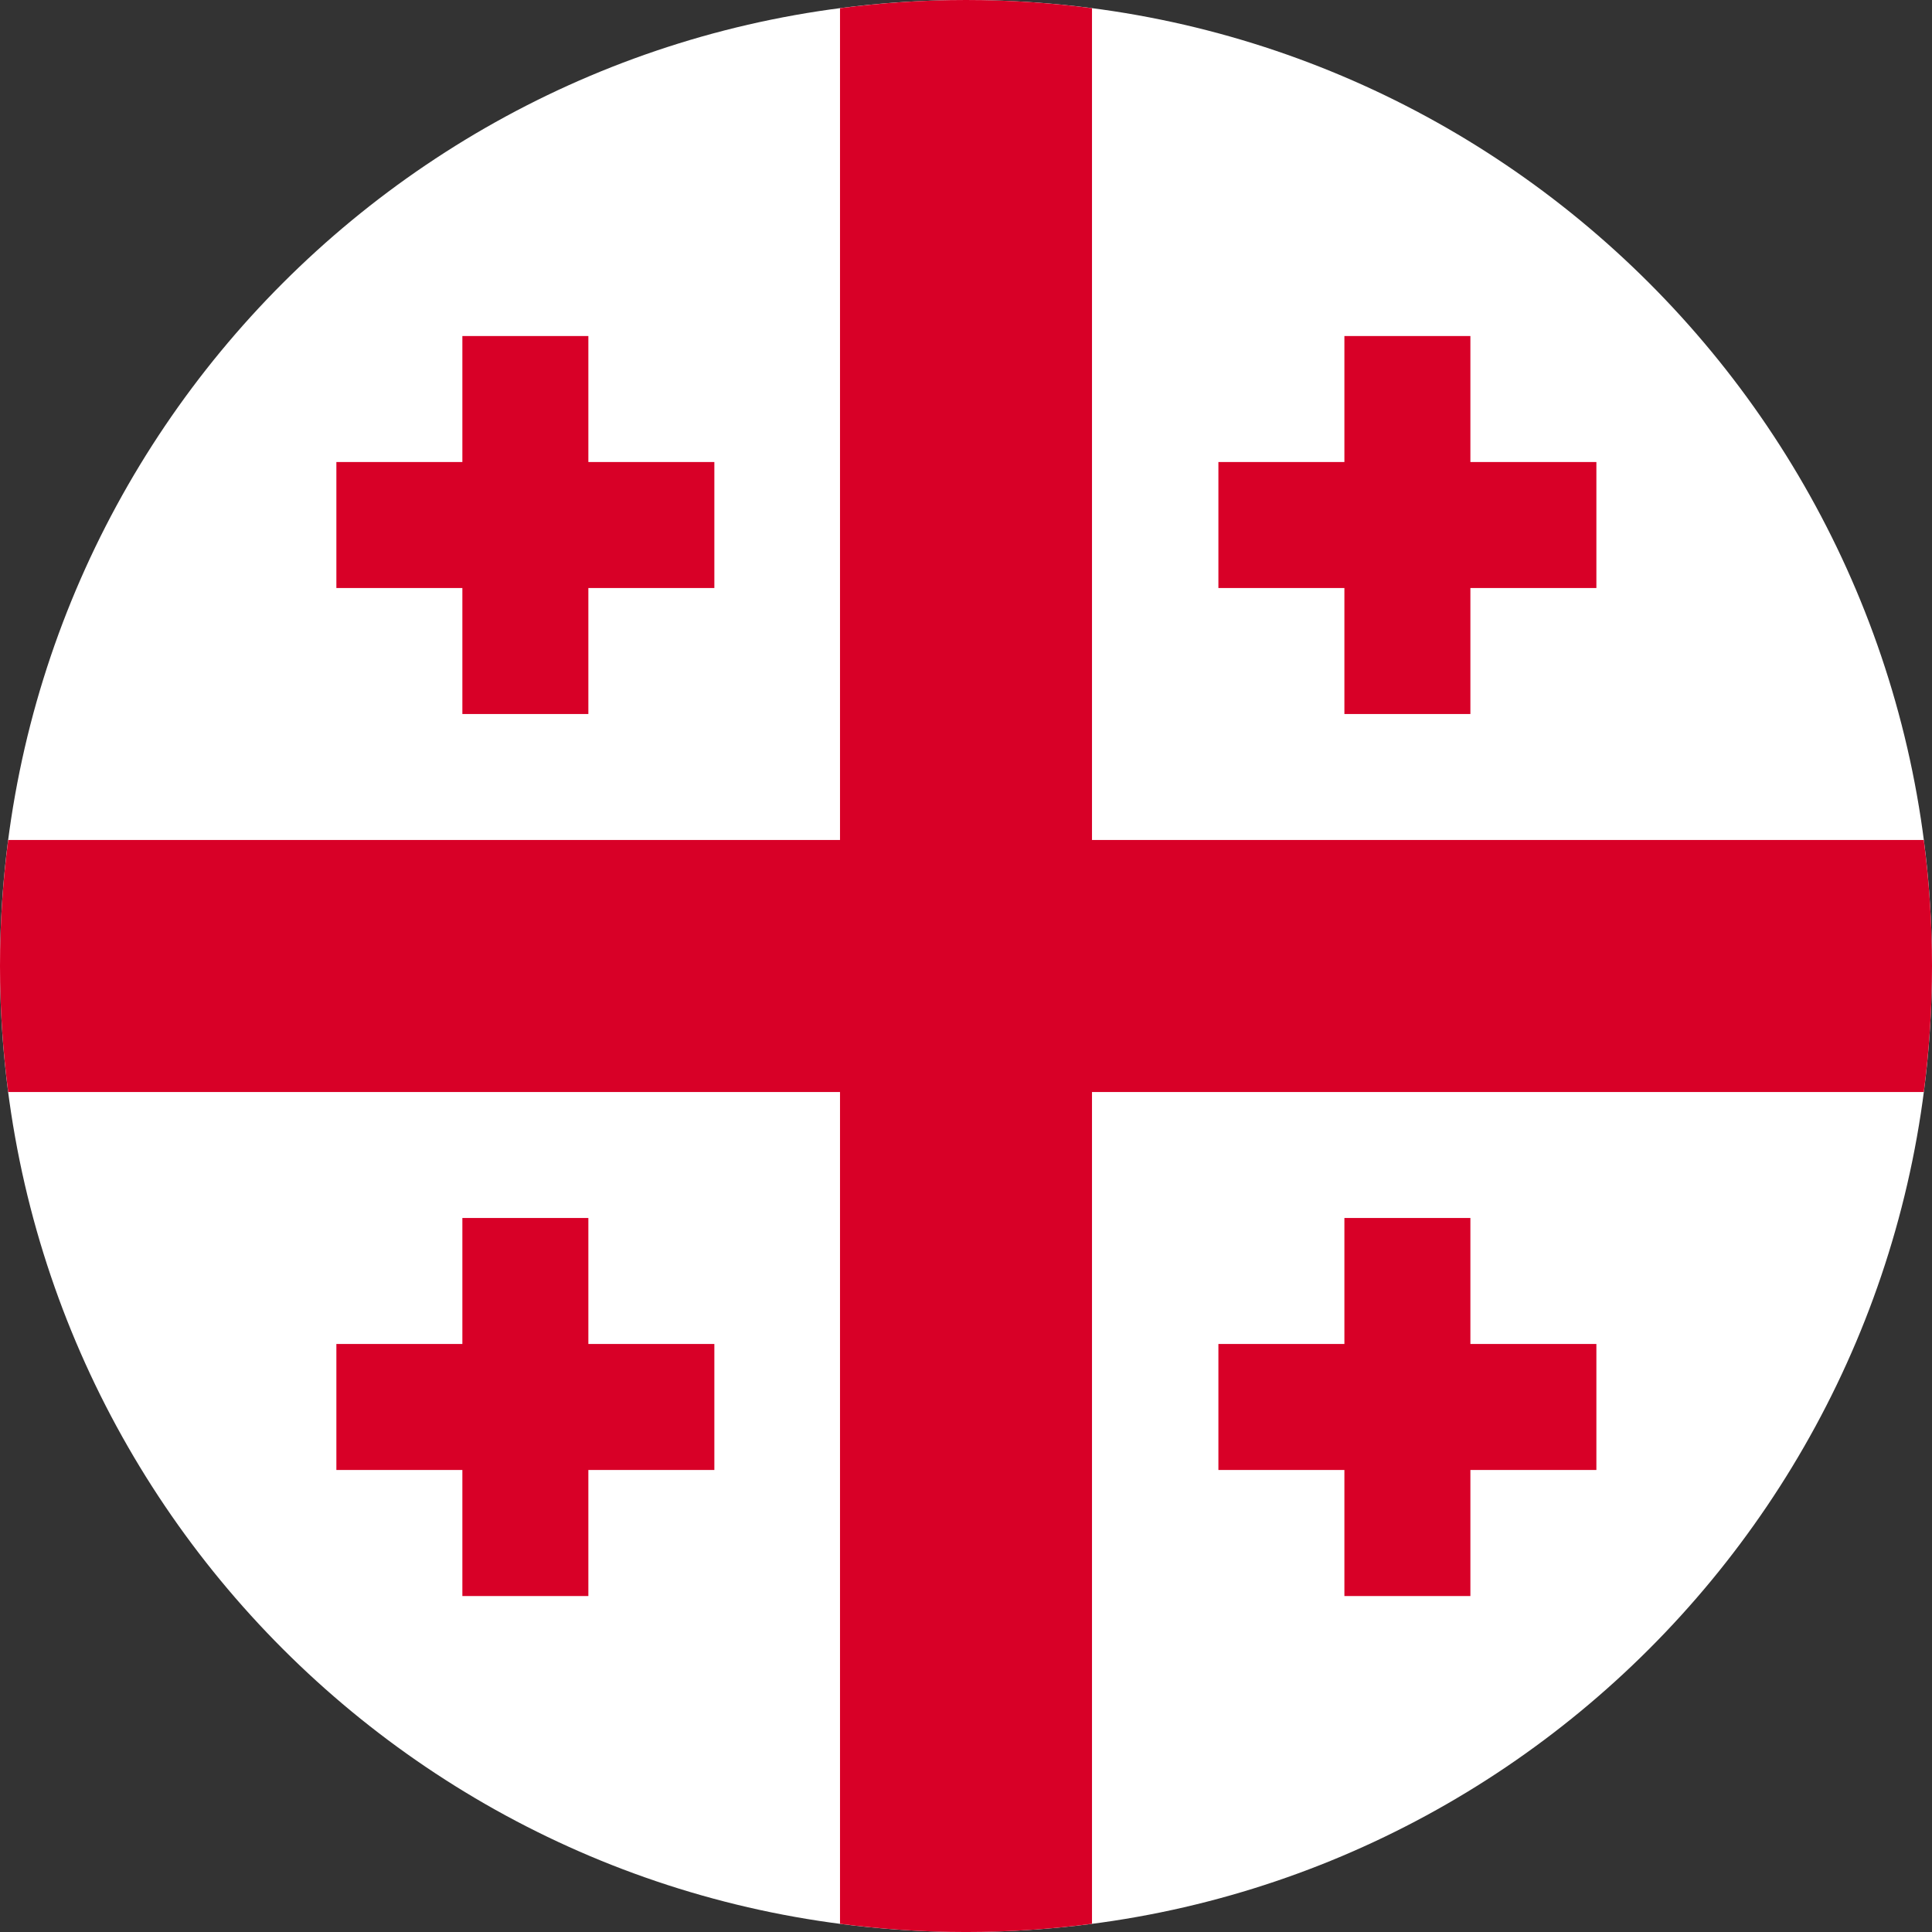 <svg width="28" height="28" viewBox="0 0 28 28" fill="none" xmlns="http://www.w3.org/2000/svg">
<rect x="0" y="0" width="28" height="28" fill="#333333" stroke="none"/>
<path d="M14 28C21.732 28 28 21.732 28 14C28 6.268 21.732 0 14 0C6.268 0 0 6.268 0 14C0 21.732 6.268 28 14 28Z" fill="white"/>
<path d="M27.881 12.174H15.826V0.119C15.228 0.041 14.619 0 14 0C13.381 0 12.772 0.041 12.174 0.119V12.174H0.119C0.04 12.779 3.04175e-05 13.389 0 14C0 14.619 0.041 15.228 0.119 15.826H12.174V27.881C13.386 28.04 14.614 28.04 15.826 27.881V15.826H27.881C27.96 15.221 28 14.611 28 14C28 13.381 27.959 12.772 27.881 12.174Z" fill="#D80027"/>
<path d="M8.527 6.696V4.87H6.701V6.696H4.875V8.522H6.701V10.348H8.527V8.522H10.353V6.696H8.527ZM21.31 6.696V4.87H19.484V6.696H17.658V8.522H19.484V10.348H21.31V8.522H23.136V6.696H21.31ZM8.527 19.478V17.652H6.701V19.478H4.875V21.304H6.701V23.131H8.527V21.304H10.353V19.478H8.527ZM21.31 19.478V17.652H19.484V19.478H17.658V21.304H19.484V23.131H21.31V21.304H23.136V19.478H21.31Z" fill="#D80027"/>
</svg>
